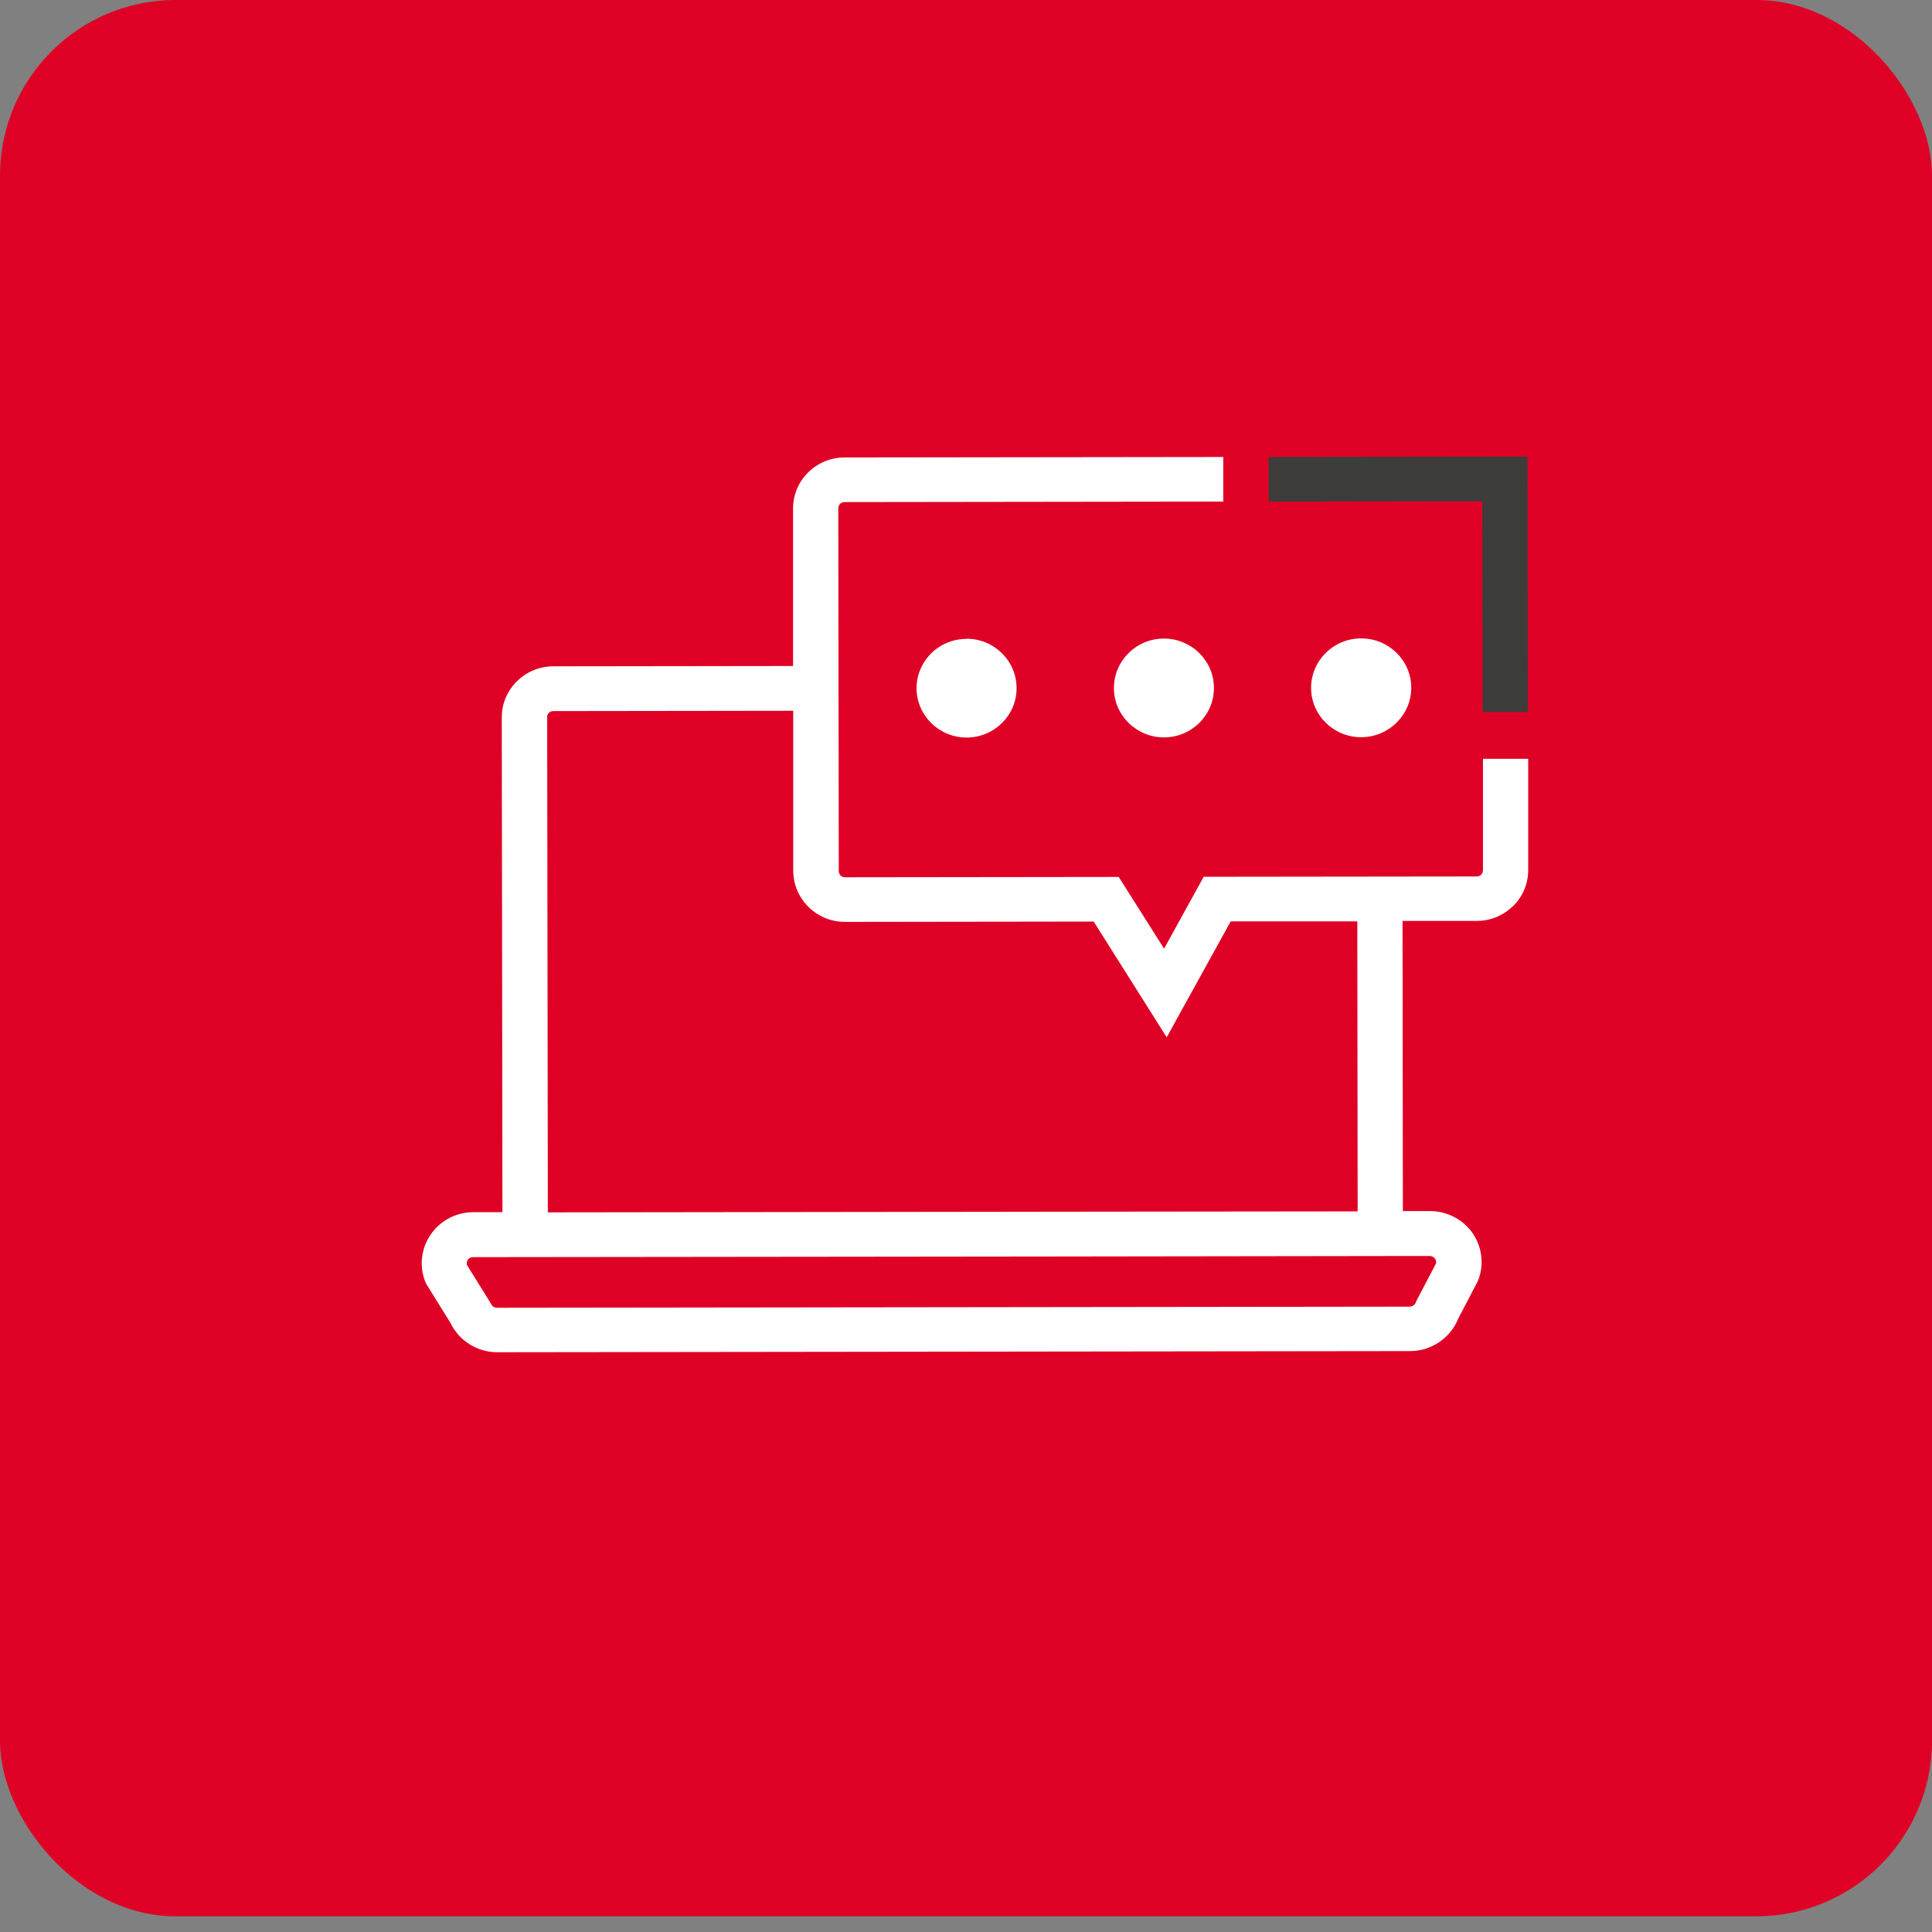 <svg width="110" height="110" viewBox="0 0 110 110" fill="none" xmlns="http://www.w3.org/2000/svg">
<rect x="0" y="0" width="110" height="110" fill="#808080" stroke="none"/>
<rect width="110" height="109.106" rx="10" fill="#DF0025"/>
<g clip-path="url(#clip0_719_5602)">
<path d="M72.232 28.439V28.559H72.354L84.396 28.541L84.415 40.422V40.542H84.537H86.868H86.99V40.422L86.971 26.12V26H86.849L72.354 26.018H72.232V26.139V28.439Z" fill="#3C3C3B"/>
<path d="M86.148 51.593C86.7 51.047 87.009 50.318 87.009 49.541V43.323V43.203H86.887H84.556H84.434V43.323V49.541C84.434 49.671 84.378 49.754 84.331 49.8C84.293 49.837 84.209 49.902 84.069 49.902L68.609 49.92H68.534L68.497 49.985L66.278 54.013L63.73 49.985L63.693 49.929H63.627L48.112 49.948C47.98 49.948 47.896 49.883 47.859 49.846C47.821 49.809 47.756 49.726 47.756 49.588L47.728 28.947C47.728 28.818 47.793 28.735 47.831 28.689C47.868 28.652 47.952 28.587 48.093 28.587L69.527 28.559H69.648V28.439V26.139V26.019H69.527L48.093 26.046C47.306 26.046 46.566 26.351 46.014 26.896C45.462 27.441 45.153 28.171 45.153 28.947V37.919L31.509 37.937C29.89 37.937 28.569 39.24 28.569 40.838L28.607 69.017H26.949C25.957 69.017 25.039 69.507 24.496 70.329C23.953 71.142 23.859 72.168 24.253 73.073L25.657 75.337C26.135 76.335 27.174 76.991 28.307 76.991L80.286 76.926C81.484 76.926 82.58 76.187 83.02 75.088L84.116 72.99L84.181 72.843C84.509 71.946 84.368 70.958 83.825 70.182C83.273 69.415 82.374 68.953 81.419 68.953H79.874L79.855 52.433H84.078C84.865 52.433 85.604 52.128 86.157 51.574L86.148 51.593ZM28.298 74.459C28.148 74.459 28.017 74.376 27.961 74.238L26.584 72.02C26.556 71.9 26.593 71.798 26.631 71.734C26.678 71.66 26.771 71.577 26.94 71.577L59.779 71.54L79.743 71.512H81.4C81.559 71.512 81.653 71.595 81.7 71.66C81.746 71.725 81.793 71.817 81.756 71.946L80.679 73.997L80.614 74.145C80.557 74.293 80.417 74.395 80.267 74.395L28.288 74.459H28.298ZM31.144 40.847C31.144 40.755 31.182 40.663 31.247 40.589C31.313 40.524 31.407 40.487 31.509 40.487L45.162 40.469V49.588C45.171 50.364 45.48 51.094 46.033 51.639C46.585 52.184 47.325 52.489 48.112 52.489L62.27 52.47L66.315 58.882L66.427 59.058L66.53 58.873L70.07 52.461H77.28L77.299 68.971L59.713 68.99L31.191 69.027L31.154 40.847H31.144Z" fill="white"/>
<path d="M55.032 36.375C54.274 36.375 53.553 36.671 53.019 37.198C52.485 37.734 52.185 38.436 52.185 39.184C52.185 40.736 53.468 41.993 55.032 41.993C56.605 41.993 57.888 40.727 57.879 39.175C57.879 37.623 56.596 36.366 55.032 36.366V36.375Z" fill="white"/>
<path d="M66.269 36.357C64.695 36.357 63.422 37.623 63.422 39.175C63.422 40.727 64.705 41.984 66.269 41.984C67.842 41.984 69.124 40.718 69.115 39.166C69.115 37.614 67.832 36.357 66.269 36.357Z" fill="white"/>
<path d="M77.495 36.348C75.922 36.348 74.648 37.614 74.648 39.166C74.648 40.718 75.931 41.974 77.495 41.974C79.068 41.974 80.351 40.709 80.351 39.157C80.351 37.604 79.068 36.348 77.504 36.348H77.495Z" fill="white"/>
</g>
<defs>
<clipPath id="clip0_719_5602">
<rect width="63" height="51" fill="white" transform="translate(24 26)"/>
</clipPath>
</defs>
</svg>
